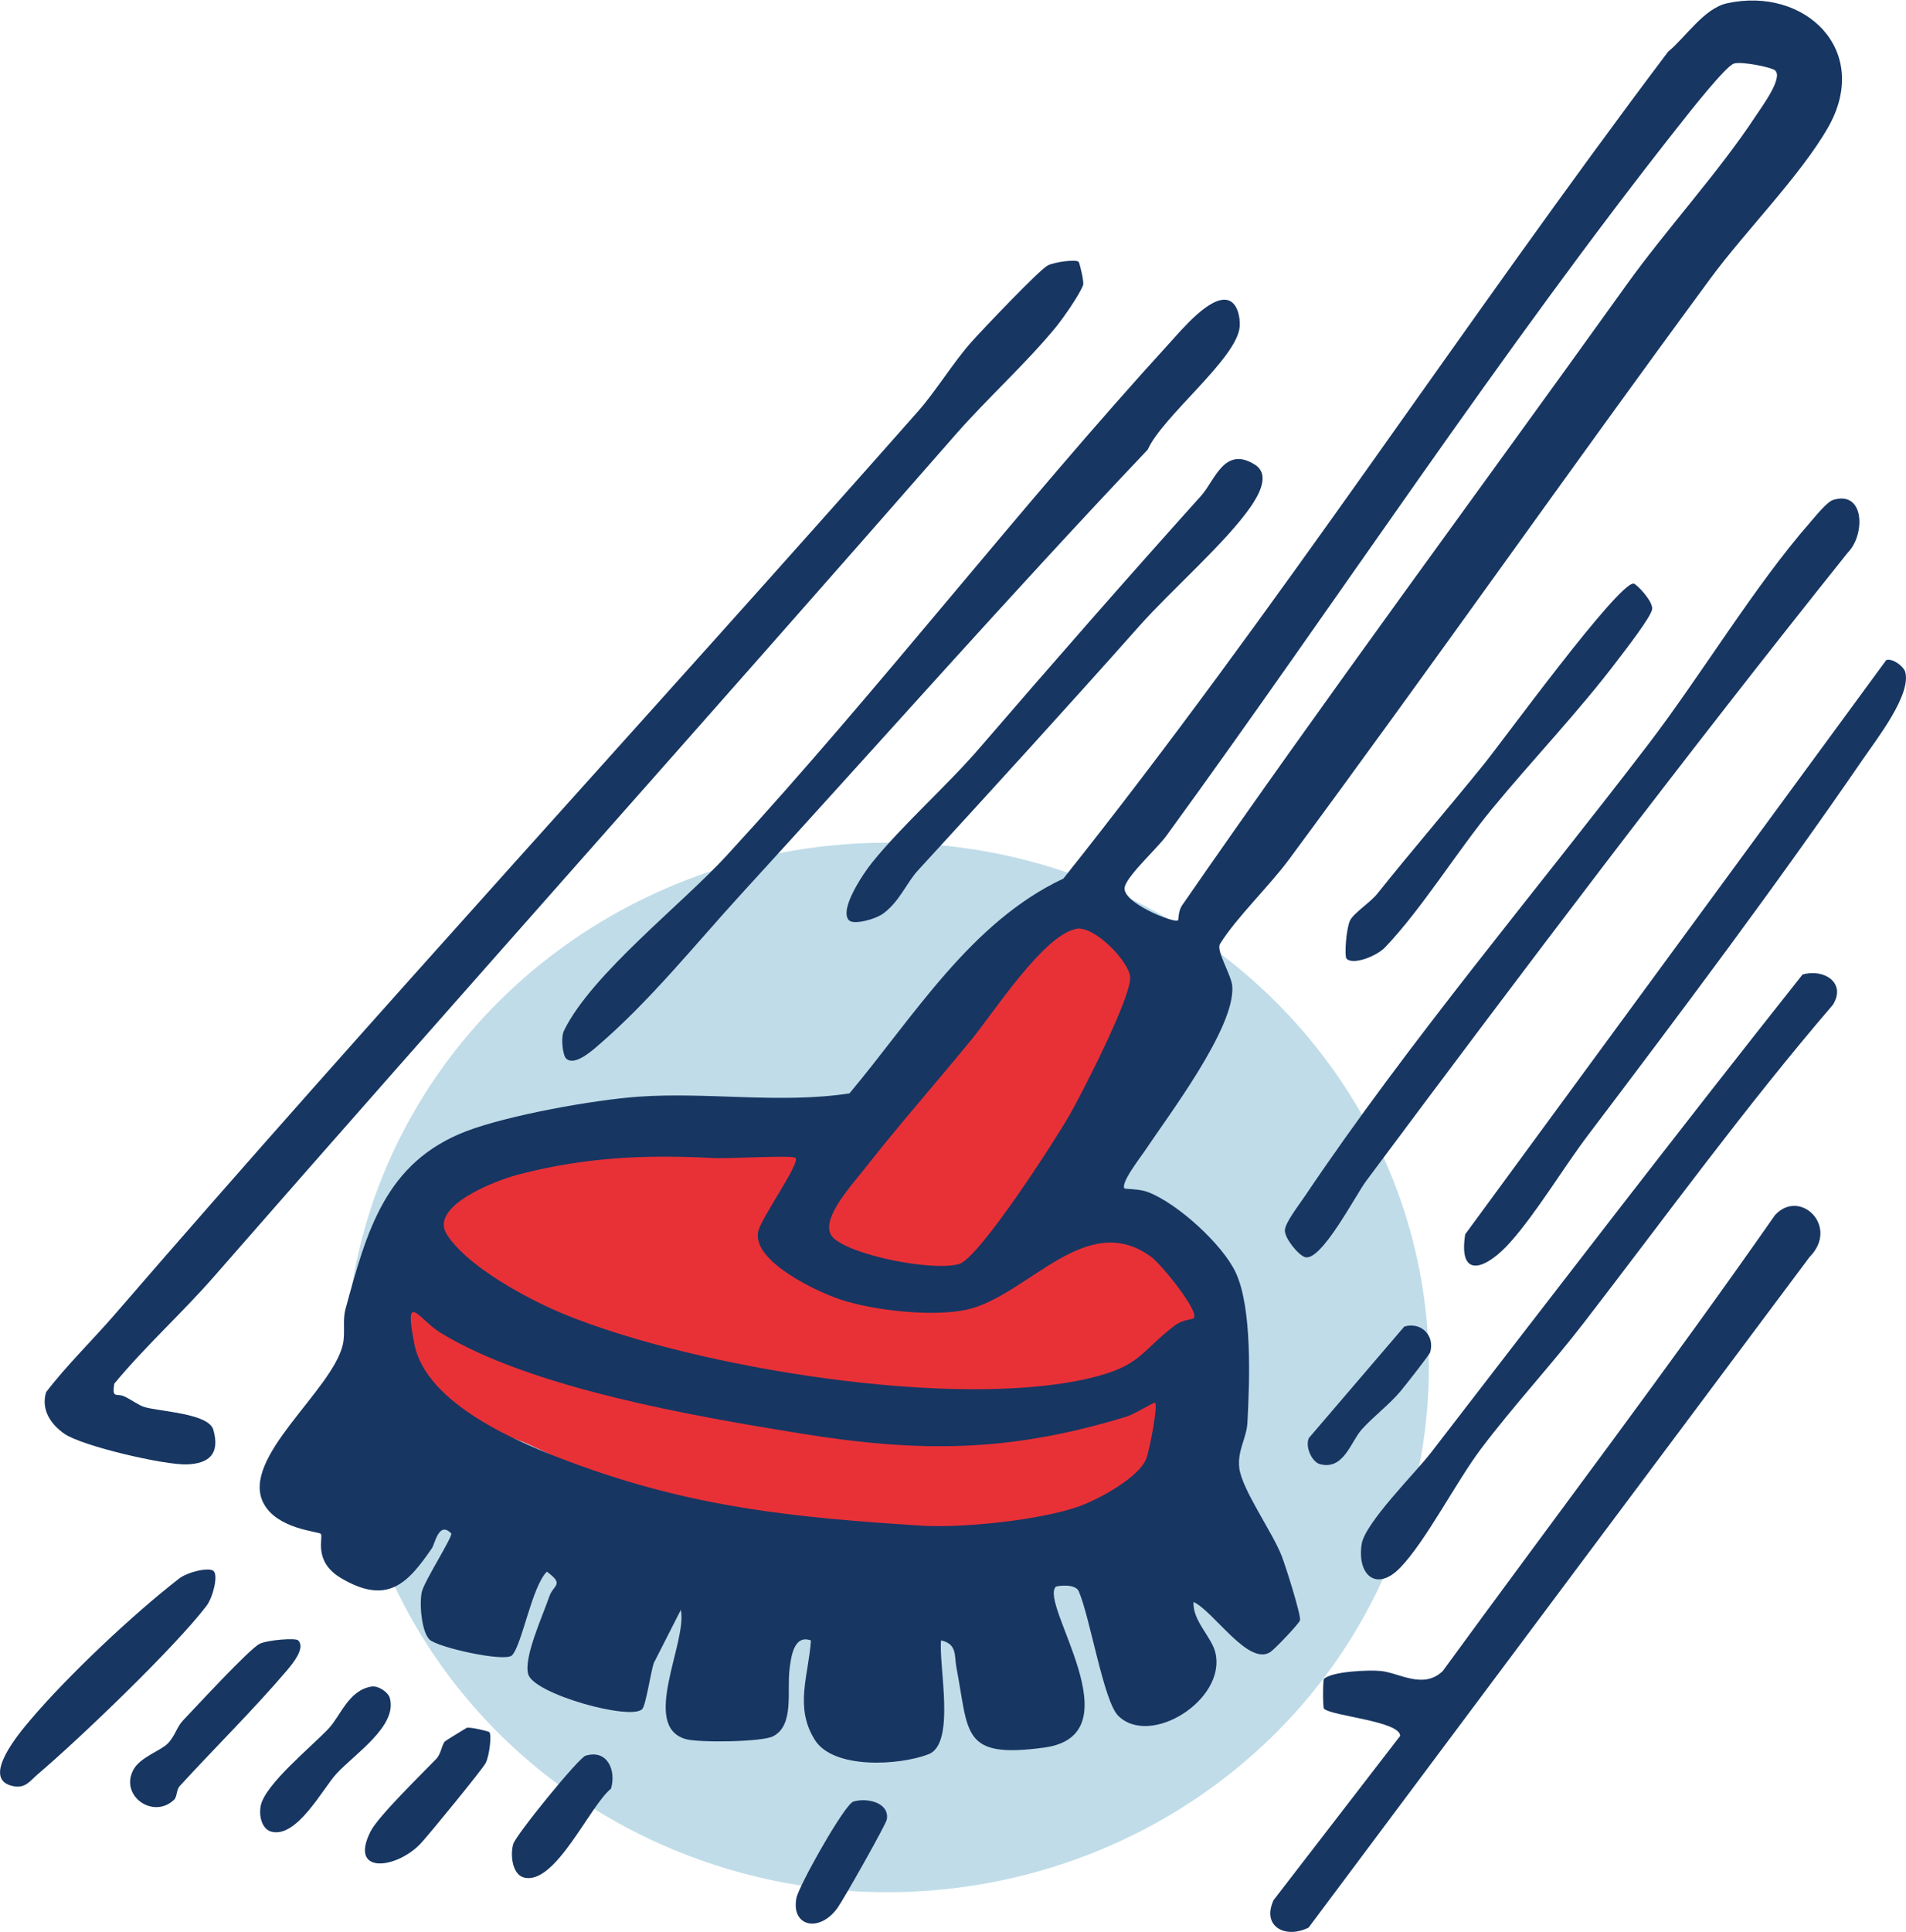 <?xml version="1.0" encoding="UTF-8"?>
<svg id="Layer_1" data-name="Layer 1" xmlns="http://www.w3.org/2000/svg" viewBox="0 0 249.02 252.29">
  <defs>
    <style>
      .cls-1 {
        fill: #ec1e24;
        opacity: .9;
      }

      .cls-2 {
        fill: #173662;
      }

      .cls-3 {
        fill: #c0dce8;
      }
    </style>
  </defs>
  <ellipse class="cls-3" cx="115.9" cy="178.58" rx="70.78" ry="68.53"/>
  <path class="cls-1" d="M160.16,172.06c0,6.51-3.94,22.77-12.5,27.25-9.81,5.12-19.79,2.27-34.65,2.27-16.96,0-30.93-6.93-43.85-12.91-7.24-3.34-21.48-3.34-16.9-23.34,3.42-14.89,26.94-16.52,54.76-16.52,1.46,0,2.92.03,4.38.09.72-1.66,1.81-3.92,3.35-6.96,2.97-5.87,22.52-22.51,26.78-22.58,0,0,10.97-6.24,10.97,7.72,0,6.5.38,3.17-3.54,13.57-1.55,4.1-4.03,9.22-7.38,13.91,10.97,4.08,18.58,10.15,18.58,17.5Z"/>
  <g>
    <path class="cls-2" d="M146.93,155.2c.12.1,1.93.05,3.03.47,3.83,1.44,9.77,6.83,11.49,10.52,2.17,4.66,1.81,14.2,1.53,19.56-.11,2.1-1.33,3.64-1.07,5.94.32,2.79,4.31,8.35,5.54,11.5.52,1.33,2.54,7.72,2.4,8.4-.09.42-3.31,3.79-3.9,4.17-2.87,1.83-7.38-5.35-10.01-6.55-.17,2.43,2.39,4.57,2.86,6.66,1.4,6.14-8.54,12.35-12.71,8.19-1.9-1.89-3.66-12.8-5.15-16.25-.46-1.06-2.89-.7-3-.59-2.22,2.23,10.58,19.35-1.5,21-10.9,1.48-9.82-1.84-11.49-10.5-.28-1.47.14-3.02-2-3.5-.34,3.26,1.96,13.48-1.63,14.87-3.82,1.47-12.42,2-14.86-1.87-2.71-4.3-.8-8.48-.51-12.99-2.3-.84-2.61,2.35-2.79,3.71-.38,2.91.66,7.39-2.18,8.82-1.47.73-9.67.85-11.4.35-5.94-1.71.25-12.66-.63-16.87l-3.54,6.96c-.41,1.27-1.03,5.52-1.51,6-1.51,1.53-14.11-1.96-14.88-4.54-.65-2.16,1.89-7.64,2.73-10.12.55-1.64,2.06-1.55-.3-3.29-1.97,1.95-3.25,9.59-4.56,10.93-.9.92-9.77-1.04-10.79-2.08s-1.33-4.64-.99-6.2c.3-1.38,4.14-7.35,3.84-7.65-1.62-1.65-2.11,1.33-2.52,1.94-3.16,4.6-5.8,7.47-11.84,3.92-3.79-2.23-2.27-5.41-2.69-5.81-.31-.31-5.72-.6-7.48-4.01-3.04-5.88,8.98-14.67,10.37-20.69.35-1.52-.06-3.14.35-4.65,2.75-10.06,5.15-19.15,15.78-23.22,5.44-2.08,16.61-4.09,22.49-4.51,9.07-.64,18.57.95,27.57-.43,8.37-9.98,15.85-22.38,27.95-28.05,27.74-34.81,52.16-72.4,79.01-107.99,2.31-1.9,4.7-5.66,7.69-6.32,10.21-2.24,18.94,6.15,13.21,16.21-3.56,6.24-10.89,13.64-15.33,19.67-18.54,25.17-36.5,50.78-55.09,75.91-2.62,3.55-6.85,7.56-9.02,11.04-.56.9,1.49,4.04,1.6,5.55.38,5.41-8.33,16.83-11.46,21.53-.6.9-3.29,4.32-2.58,4.92ZM231.93,9.2c-.49-.43-4.4-1.21-5.39-.9-1.08.33-5.89,6.45-7.07,7.95-23.31,29.48-44.87,62.39-67.09,92.91-1.17,1.6-4.92,5-5.42,6.6-.64,2.07,6.57,4.88,6.94,4.43.11-.13.02-1.19.53-1.94,18.76-27.13,38.76-54.1,58.04-81,5.25-7.33,12.07-14.73,16.91-22.09.76-1.16,3.63-5,2.54-5.96ZM140.59,121.31c-4.24.82-10.75,10.88-13.63,14.41-4.6,5.63-9.57,11.25-14.04,16.96-1.71,2.19-6.22,7.02-3.99,9.03,2.57,2.32,13.04,4.34,16.38,3.36,2.62-.76,12.58-16.2,14.47-19.53,1.76-3.1,7.91-15.14,7.88-17.86-.02-1.98-4.66-6.85-7.07-6.38ZM103.93,151.2c-.39-.36-8.78.13-10.54.04-8.86-.46-16.76-.18-25.75,2.17-2.9.76-11.62,4.11-9.26,7.8,2.74,4.29,10.8,8.58,15.53,10.5,17.03,6.92,50.64,12.42,68.33,8.3,6.77-1.58,6.67-3.37,11.16-6.85,1.1-.85,2.22-.79,2.53-1,.96-.65-4.09-6.95-5.48-7.98-8.56-6.37-16.17,5.1-24.18,6.86-4.39.96-12.06.11-16.37-1.3-3.21-1.05-11.61-5.02-10.85-8.88.33-1.71,5.57-9.04,4.89-9.65ZM150.93,183.2c-.13-.16-2.69,1.48-3.71,1.79-15.42,4.73-27.18,4.72-42.77,2.19-13.91-2.26-35.02-5.88-46.88-13.12-2.81-1.71-4.86-5.82-3.44,1.44,1.54,7.88,13.59,12.91,20.51,15.48,15.88,5.9,29.08,7.2,45.74,8.26,5.35.34,15.56-.72,20.58-2.51,2.53-.9,7.8-3.74,8.79-6.21.4-1,1.56-6.87,1.17-7.33Z"/>
    <path class="cls-2" d="M140.93,34.2c.11.11.73,2.6.58,3.02-.44,1.24-2.62,4.35-3.56,5.5-3.86,4.71-9.02,9.37-13.04,13.96-32.18,36.79-64.72,73.16-96.96,110.04-4.15,4.75-8.98,9.09-13.02,13.98-.32,2.03.29,1.2,1.3,1.66.9.41,1.91,1.18,2.64,1.39,2.1.62,8.4.81,9.01,2.99.86,3.06-.49,4.39-3.45,4.5s-13.75-2.4-16.04-4.01c-1.8-1.26-3.06-3.2-2.36-5.43,2.72-3.56,6-6.71,8.92-10.09,34.4-39.79,70.09-78.48,105-118,2.29-2.59,4.66-6.47,6.96-9.04,1.45-1.62,8.88-9.45,9.99-10.01.93-.47,3.69-.81,4.02-.47Z"/>
    <path class="cls-2" d="M172.98,223.15c-.16-.15-.16-3.75,0-3.9,1.04-.97,5.79-1.19,7.43-1.03,2.43.25,5.51,2.43,8.07.03,14.49-19.86,29.35-39.42,43.43-59.57,3.24-3.54,8.47,1.49,4.5,5.49l-65.44,87.56c-3.01,1.51-6.17-.12-4.58-3.58l16.54-21.45c.01-1.93-8.93-2.59-9.95-3.55Z"/>
    <path class="cls-2" d="M73.93,138.2c-.36-.38-.74-2.62-.22-3.66,3.66-7.38,15.26-16.32,21.24-22.82,20.18-21.96,38.01-45.21,57.96-67.04,1.48-1.62,5.21-6.11,7.52-5.48,1.23.34,1.64,2.22,1.53,3.5-.36,4.13-10.08,11.67-12.01,16.02-18.11,19.08-35.3,38.59-53.04,57.96-6.09,6.65-12.02,14.1-18.97,20.03-.95.81-3.02,2.53-4.01,1.49Z"/>
    <path class="cls-2" d="M239.52,65.28c4.13-1.25,4.19,4.57,1.89,6.89-21.54,26.92-42.34,54.45-62.93,82.07-1.36,1.83-5.89,10.59-7.99,9.93-.86-.27-2.62-2.41-2.62-3.48,0-.98,1.88-3.38,2.6-4.46,13.54-20.13,30.16-39.78,44.92-59.08,6.86-8.97,13.9-20.71,21.09-28.91.71-.81,2.21-2.71,3.04-2.96Z"/>
    <path class="cls-2" d="M235.5,127.27c2.79-.82,5.77,1.09,3.96,3.96-11.46,13.34-21.78,27.58-32.51,41.49-4.31,5.59-9.24,10.89-13.48,16.52-3.22,4.28-7.19,12.03-10.52,15.48-3.07,3.19-5.66,1.03-5.05-3.05.41-2.76,7-9.3,9.05-11.95,16.1-20.88,32.16-41.79,48.55-62.45Z"/>
    <path class="cls-2" d="M246.44,86.2c.88-.26,2.27.85,2.47,1.52.86,2.96-3.69,8.76-5.52,11.43-11.28,16.44-23.89,33.2-35.91,49.09-3.28,4.33-6.6,9.95-10.09,13.91-3.12,3.55-6.91,5.11-5.96-.96l55.01-74.99Z"/>
    <path class="cls-2" d="M110.93,120.2c-1.37-1.38,1.9-6.18,2.98-7.52,4.02-4.98,9.81-10.05,14.04-14.96,9.63-11.17,19.16-22.06,29-33,1.76-1.96,3.01-6.55,7-4.04,2.11,1.33.39,4.13-.54,5.49-3.22,4.66-10.45,10.96-14.49,15.51-9.54,10.73-19.29,21.42-29,32-1.5,1.64-2.33,3.94-4.44,5.56-1.13.86-3.96,1.55-4.53.96Z"/>
    <path class="cls-2" d="M175.93,125.2c-.31-.32-.05-3.99.47-5.02.49-.96,2.65-2.34,3.54-3.46,4.59-5.74,9.42-11.33,14-17,2.51-3.11,17.39-23.53,19.48-23.51.34,0,2.6,2.32,2.43,3.36s-3.48,5.29-4.47,6.59c-5.11,6.77-11.1,12.98-16.48,19.52-4.51,5.48-9.22,13.12-13.95,18.05-1.11,1.15-4.16,2.34-5.03,1.47Z"/>
    <path class="cls-2" d="M27.93,205.2c.58.58-.1,3.4-.96,4.53-4.18,5.46-16.53,17.29-22.03,21.97-1.1.94-1.68,2-3.5,1.49-3.83-1.06,1.07-6.86,2.48-8.52,4.92-5.81,13.46-13.86,19.48-18.52,1.13-.87,3.96-1.54,4.54-.96Z"/>
    <path class="cls-2" d="M38.93,214.2c1.04.99-.69,3.05-1.49,4-4.14,4.88-9.51,10.19-13.98,15.07-.4.44-.34,1.41-.7,1.75-2.69,2.61-7.12-.45-5.36-3.85.88-1.7,3.57-2.51,4.52-3.48s1.19-2.18,1.99-3.01c1.72-1.8,8.66-9.33,10-10,1.03-.52,4.69-.79,5.02-.47Z"/>
    <path class="cls-2" d="M48.5,220.26c.97-.17,2.22.77,2.42,1.46,1.07,3.7-4.62,7.34-7,9.96-1.74,1.91-5.16,8.43-8.48,7.52-1.21-.33-1.64-2.02-1.38-3.36.56-2.83,6.63-7.71,8.89-10.12,1.54-1.64,2.59-4.96,5.55-5.46Z"/>
    <path class="cls-2" d="M63.93,226.2c.34.35,0,3.1-.47,4.03-.4.79-7.37,9.31-8.49,10.51-3.09,3.31-9.44,4.17-6.56-1.56.99-1.97,6.66-7.48,8.57-9.46.68-.71.72-1.86,1.16-2.31.12-.12,2.25-1.41,2.81-1.75.32-.19,2.87.43,2.98.54Z"/>
    <path class="cls-2" d="M183.47,173.24c2.2-.66,4.03,1.19,3.38,3.37-.09.31-3.28,4.37-3.9,5.11-1.47,1.74-3.49,3.24-5.04,4.96-1.42,1.58-2.36,5.38-5.48,4.52-1.01-.28-1.95-2.23-1.42-3.41l12.46-14.55Z"/>
    <path class="cls-2" d="M76.52,229.28c2.84-.86,4.01,1.93,3.31,4.31-2.79,2.23-7.29,12.69-11.39,11.6-1.5-.4-1.81-2.95-1.38-4.38.35-1.19,8.54-11.26,9.46-11.54Z"/>
    <path class="cls-2" d="M111.5,235.27c1.81-.53,4.74.14,4.36,2.35-.11.65-5.66,10.47-6.45,11.56-2.4,3.3-6.1,2.38-5.35-1.33.32-1.59,6.29-12.24,7.44-12.58Z"/>
  </g>
</svg>
